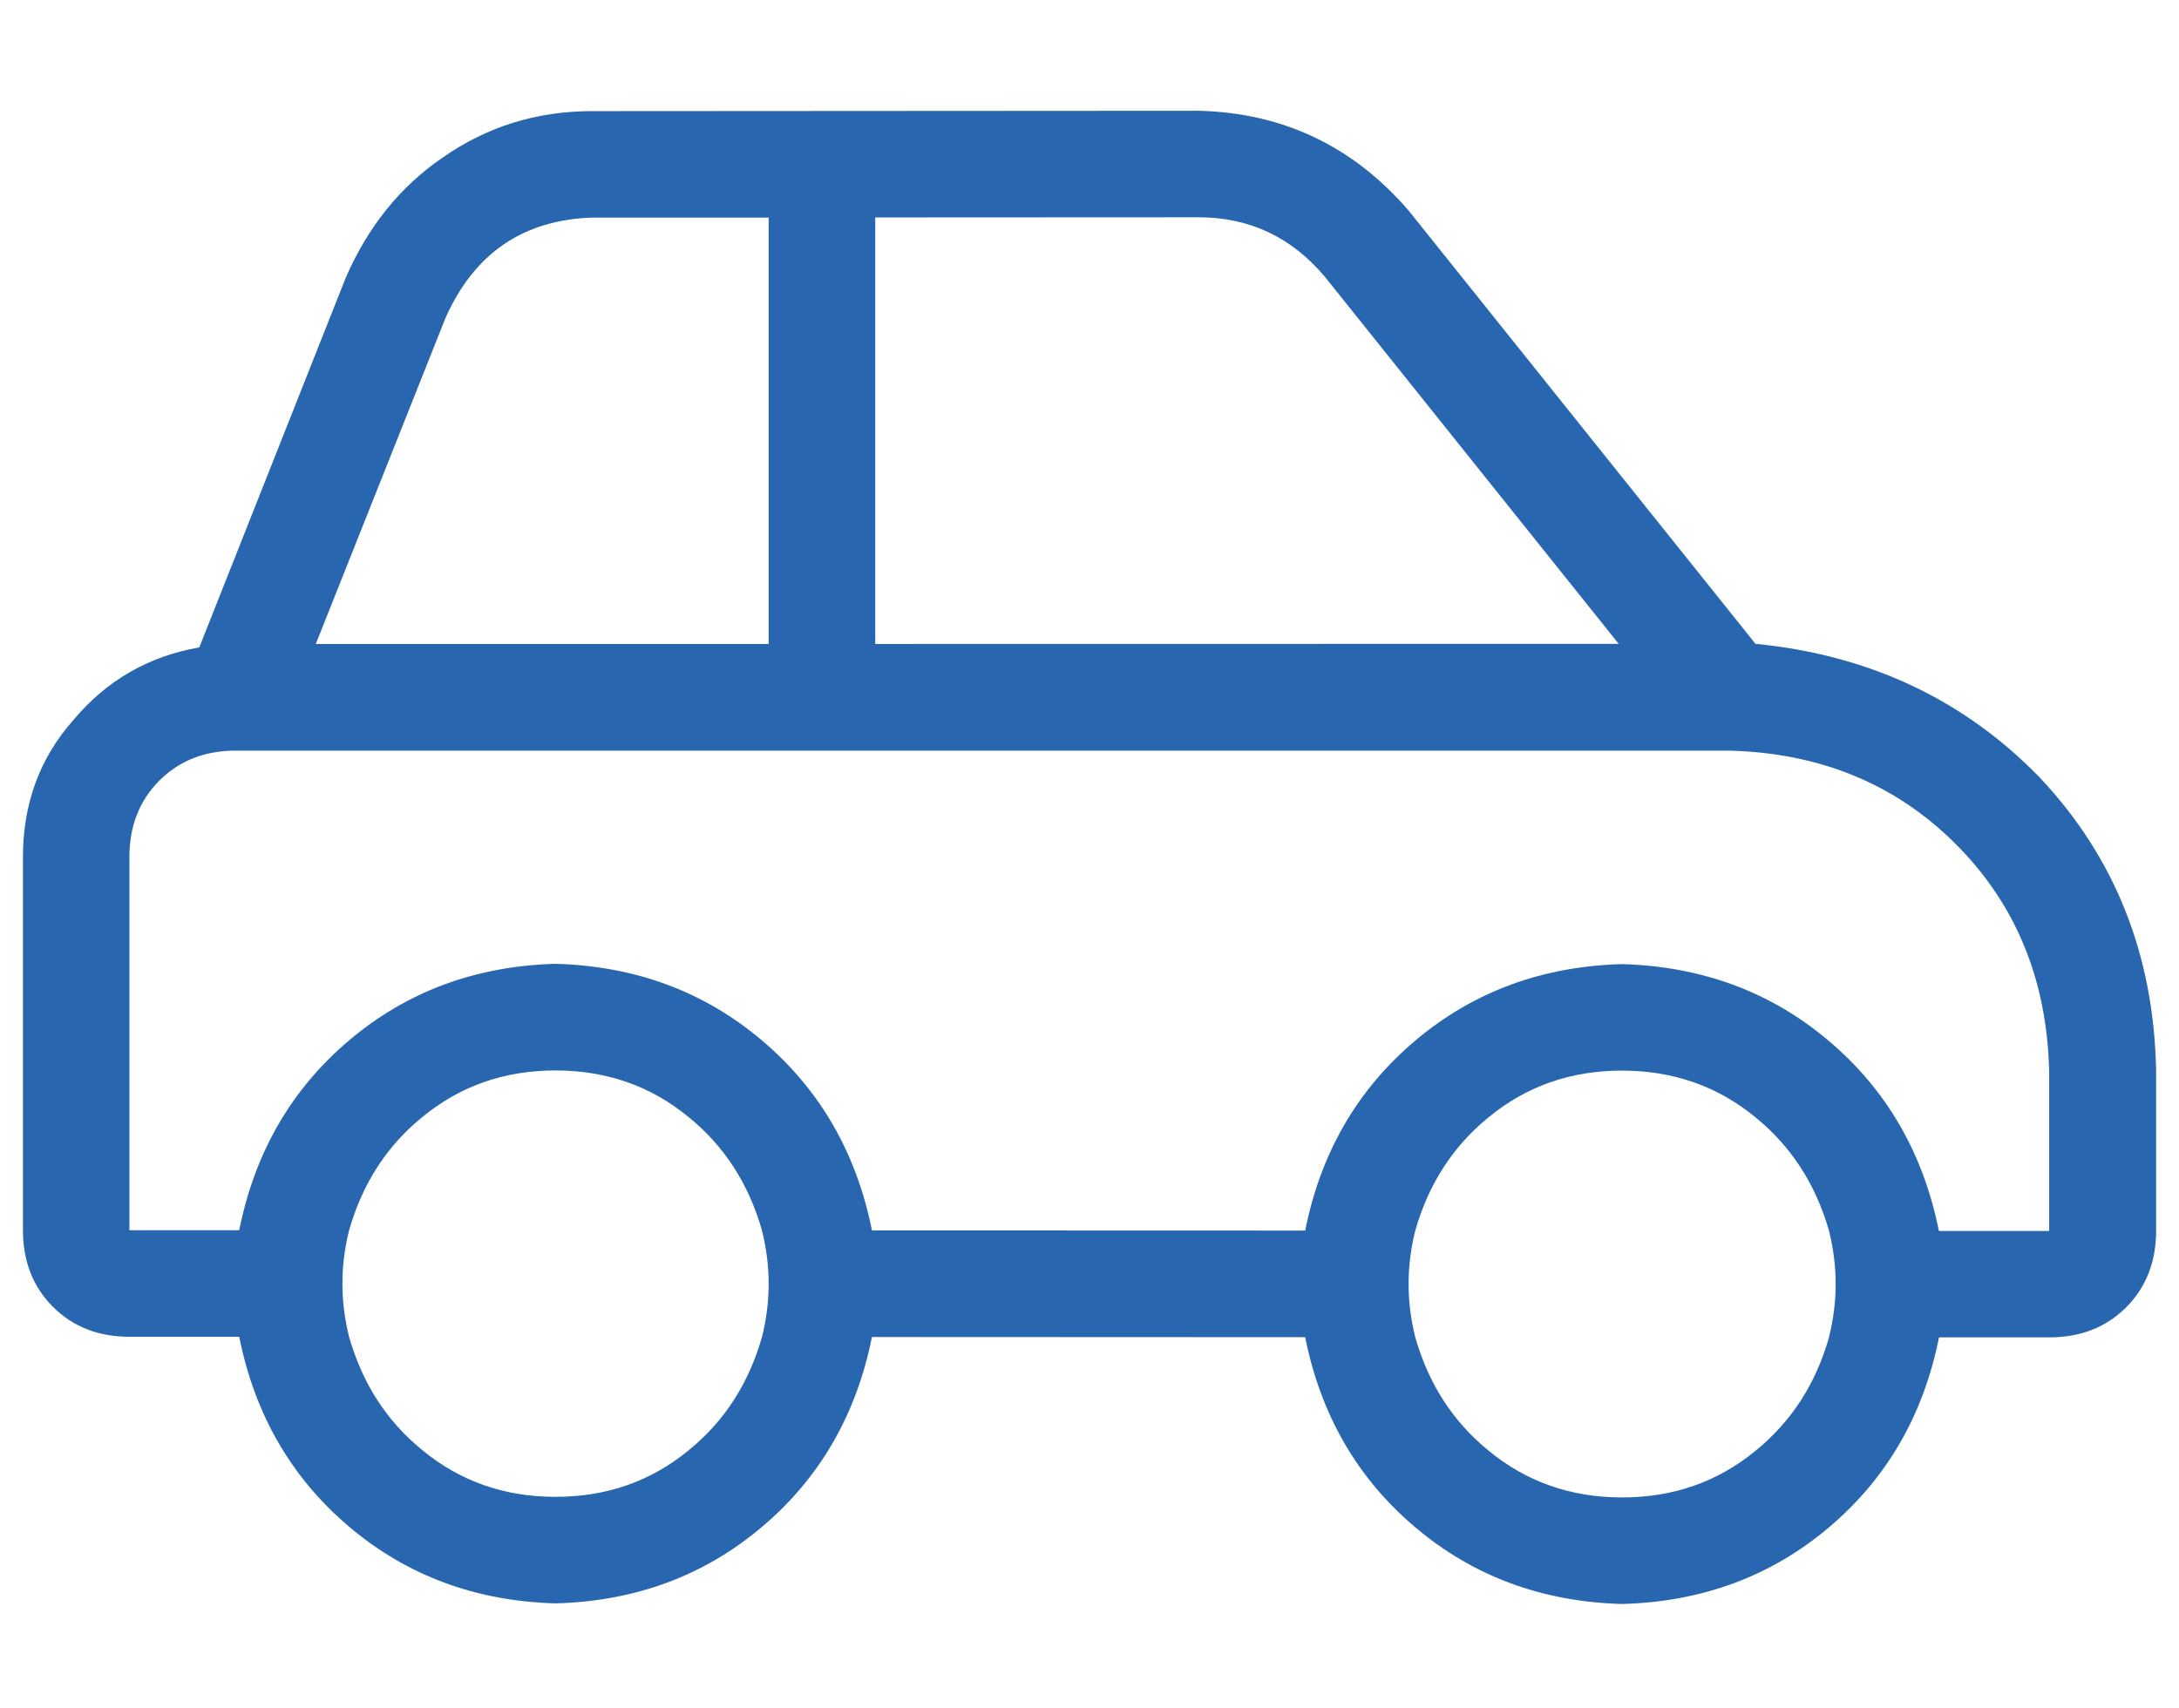 <?xml version="1.0" encoding="UTF-8"?>
<svg xmlns="http://www.w3.org/2000/svg" width="82.987" height="65.059" viewBox="0 0 82.987 65.059">
  <path id="_" data-name="" d="M22.551,8.289l6.723,0V24.531l-17.247,0L16.971,12.1Q18.619,8.418,22.551,8.289ZM33.334,24.53V8.283l12.312-.006q2.92,0,4.825,2.283L61.648,24.526Zm33.523-.005L53.645,8.019q-3.175-3.681-8-3.8l-23.095.014q-3.171,0-5.707,1.78-2.409,1.651-3.677,4.57L7.59,24.661q-2.915.508-4.816,2.791-1.9,2.156-1.9,5.2V46.86q0,1.776,1.14,2.918T4.928,50.92l4.183,0q.887,4.441,4.183,7.234t7.862,2.923q4.566-.124,7.864-2.914t4.187-7.233l16.5.007q.889,4.445,4.191,7.24T61.775,61.1q4.574-.124,7.878-2.917t4.194-7.239l4.2,0q1.78,0,2.924-1.142t1.144-2.922v-6.1q-.127-6.607-4.45-11.182Q73.339,25.159,66.857,24.525Zm2.8,26.422q-.763,2.667-2.8,4.318-2.16,1.777-5.082,1.776t-5.081-1.781Q54.661,53.607,53.9,50.94q-.254-1.016-.254-2.032t.254-2.032q.762-2.667,2.794-4.317,2.159-1.778,5.081-1.777t5.082,1.779q2.033,1.652,2.8,4.32.254,1.016.254,2.033T69.653,50.947ZM49.708,46.875l-16.5-.005q-.888-4.443-4.187-7.236t-7.864-2.92q-4.565.126-7.862,2.917T9.111,46.862H4.928V32.653q0-1.776,1.141-2.918t2.915-1.142l56.856,0q5.21.127,8.642,3.557t3.56,8.64v6.1h-4.2q-.89-4.447-4.194-7.242t-7.878-2.923q-4.573.127-7.876,2.92T49.708,46.875ZM21.156,57.018q-2.917,0-5.072-1.779-2.029-1.65-2.789-4.315-.254-1.015-.254-2.03t.254-2.03q.761-2.664,2.789-4.313,2.156-1.776,5.072-1.775t5.073,1.778q2.03,1.65,2.791,4.316.254,1.015.254,2.031T29.02,50.93q-.761,2.665-2.791,4.314Q24.073,57.019,21.156,57.018Z" fill="#2866af"></path>
</svg>
